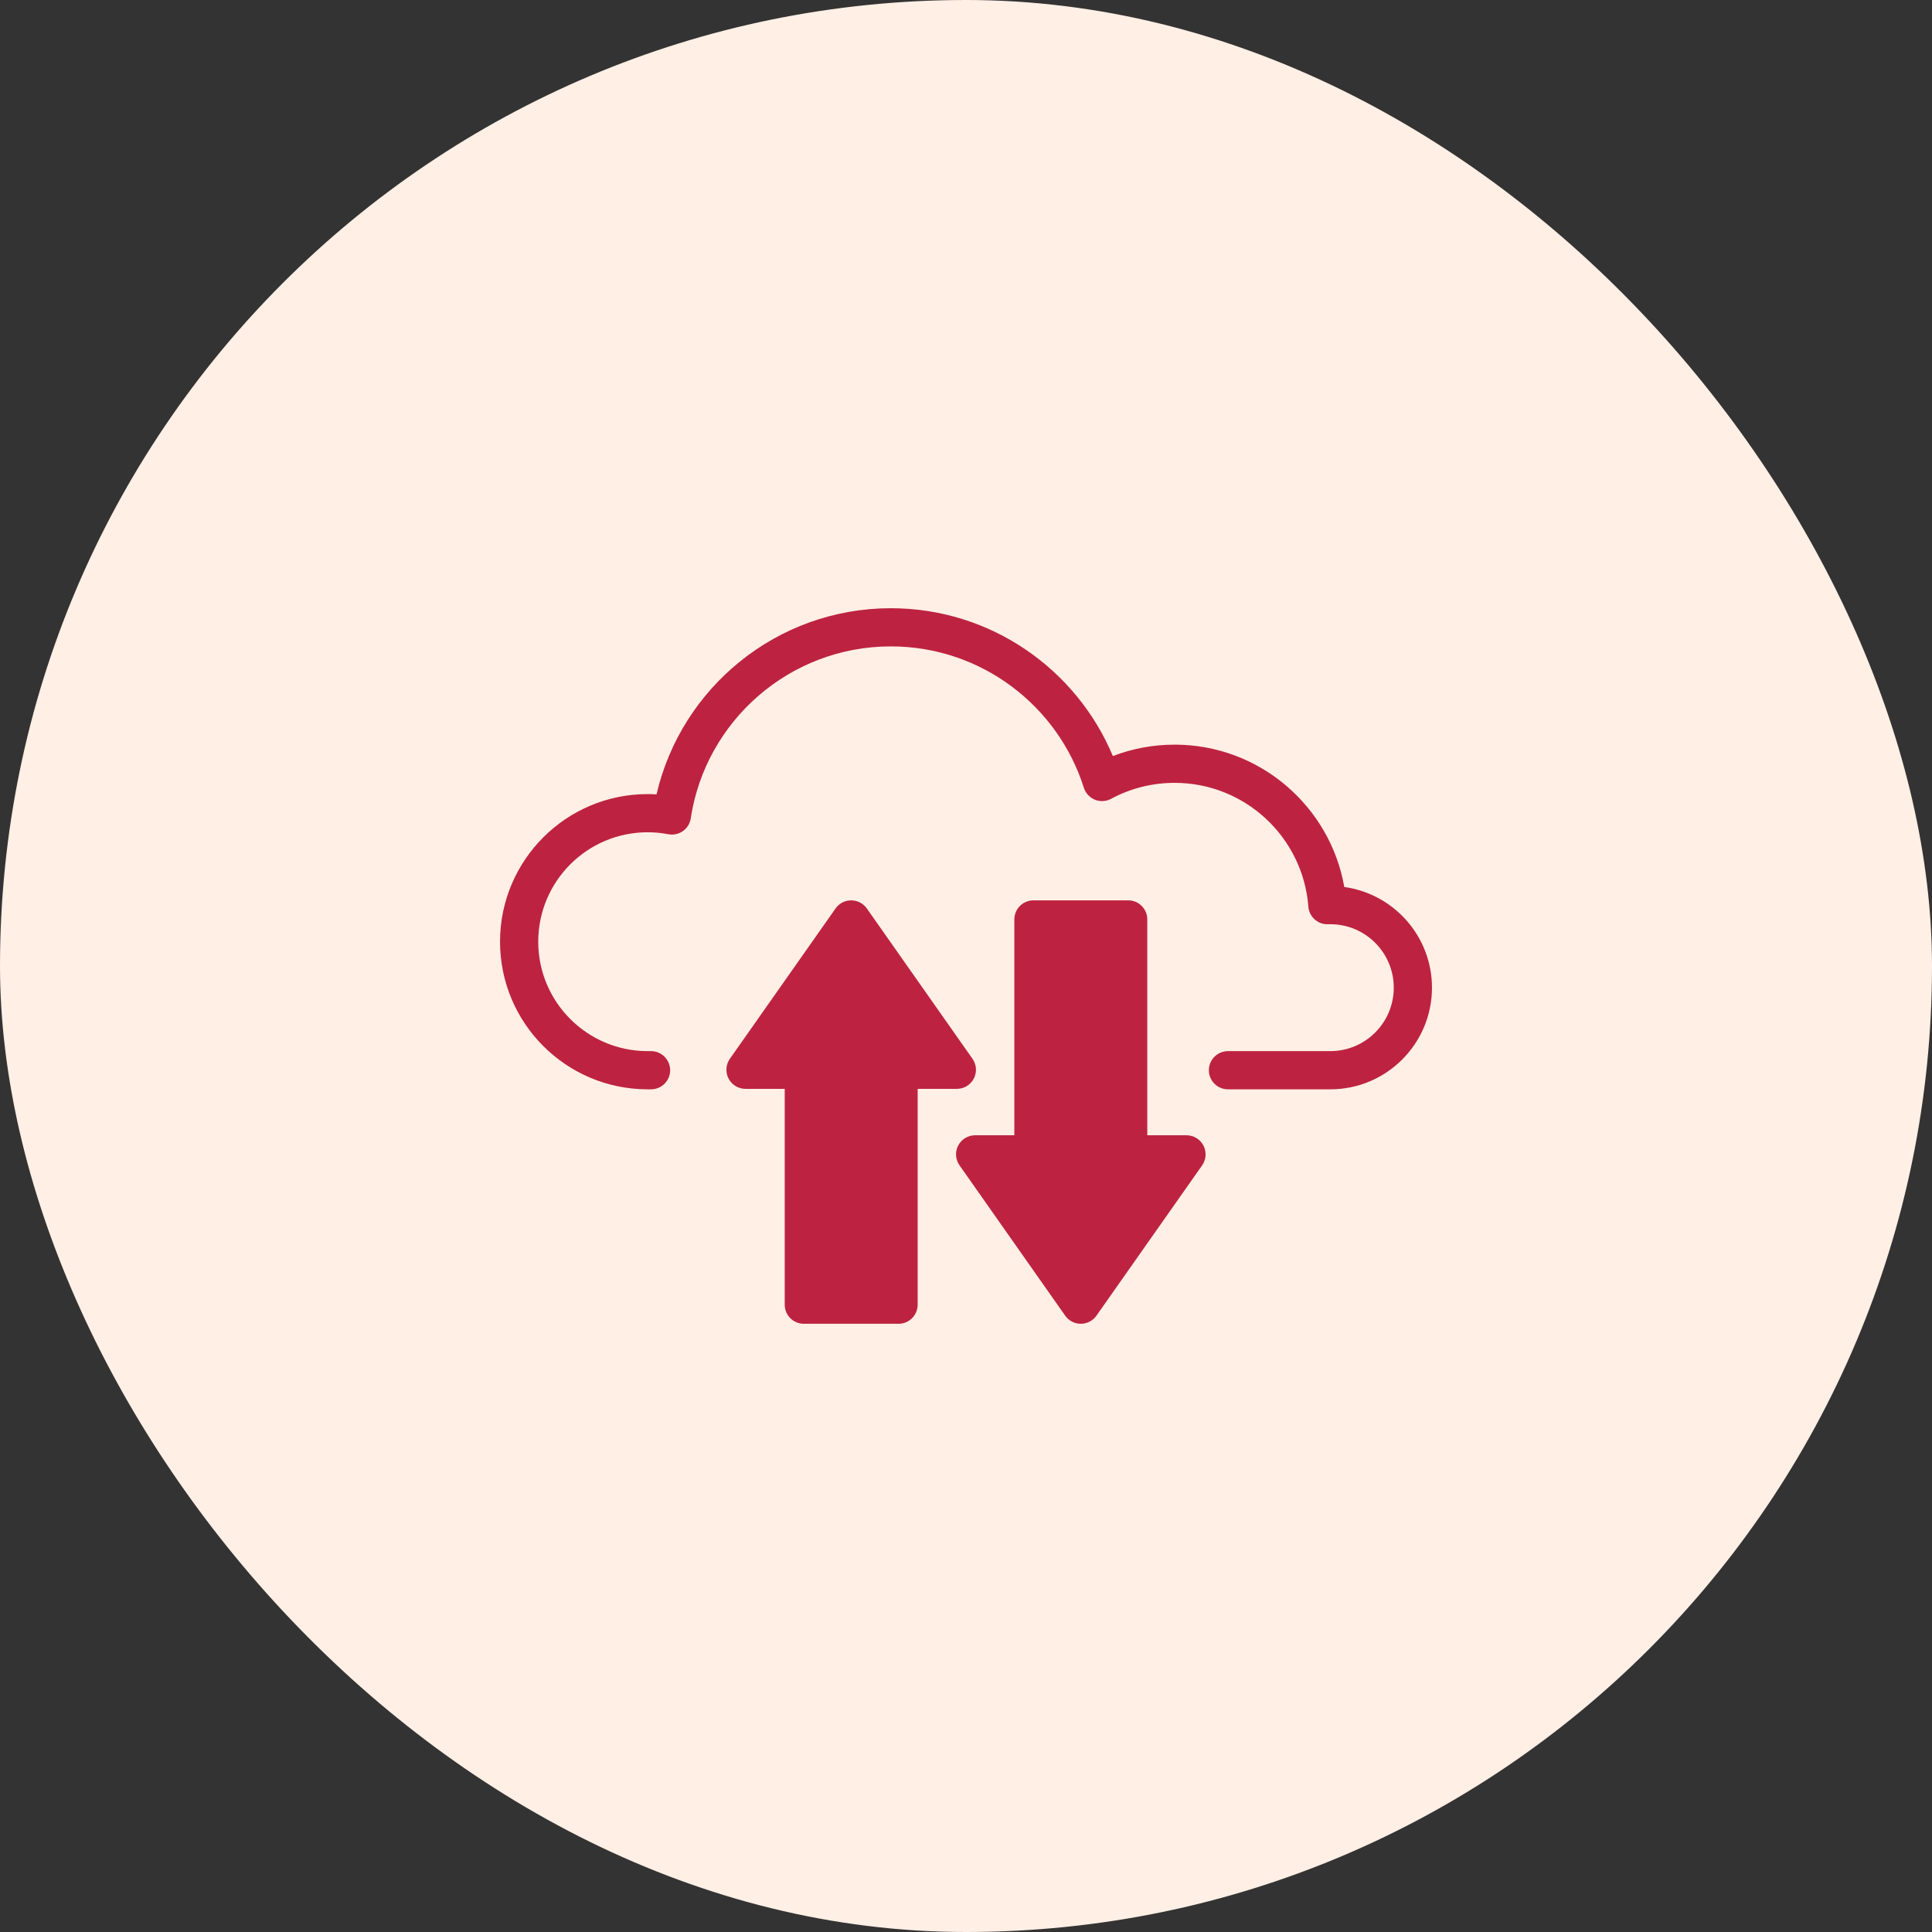 <svg width="54" height="54" viewBox="0 0 54 54" fill="none" xmlns="http://www.w3.org/2000/svg">
<rect x="0" y="0" width="54" height="54" fill="#333333" stroke="none"/>
<rect width="54" height="54" rx="27" fill="#FFEFE5"/>
<path fill-rule="evenodd" clip-rule="evenodd" d="M21.933 30.434V36.466C21.933 36.761 22.172 37 22.467 37C23.172 37 24.41 37 25.115 37C25.41 37 25.649 36.761 25.649 36.466C25.649 34.901 25.649 30.434 25.649 30.434H26.745C26.944 30.434 27.127 30.323 27.219 30.146C27.311 29.969 27.296 29.756 27.181 29.593C26.374 28.445 24.945 26.412 24.228 25.392C24.128 25.25 23.965 25.165 23.791 25.165C23.617 25.165 23.454 25.25 23.354 25.392C22.637 26.412 21.208 28.445 20.4 29.593C20.286 29.756 20.271 29.969 20.363 30.146C20.455 30.323 20.638 30.434 20.837 30.434C21.379 30.434 21.933 30.434 21.933 30.434Z" fill="#BD2340"/>
<path fill-rule="evenodd" clip-rule="evenodd" d="M18.731 29.913C18.731 30.208 18.492 30.447 18.197 30.447C16.697 30.447 18.102 30.447 18.102 30.447C15.825 30.447 13.976 28.598 13.976 26.321C13.976 24.044 15.825 22.195 18.102 22.195C18.185 22.195 18.268 22.198 18.35 22.203C19.04 19.224 21.713 17 24.9 17C27.693 17 30.089 18.706 31.105 21.132C31.64 20.926 32.222 20.813 32.831 20.813C35.203 20.813 37.177 22.532 37.574 24.792C38.957 24.983 40.024 26.171 40.024 27.606C40.024 29.174 38.751 30.447 37.183 30.447H34.322C34.181 30.447 34.045 30.391 33.945 30.291C33.845 30.191 33.788 30.055 33.788 29.913C33.788 29.772 33.845 29.636 33.945 29.536C34.045 29.436 34.181 29.379 34.322 29.379C36.029 29.379 37.183 29.379 37.183 29.379C38.162 29.379 38.956 28.585 38.956 27.606C38.956 26.627 38.162 25.832 37.183 25.832C37.162 25.832 37.14 25.833 37.12 25.833C36.834 25.844 36.591 25.626 36.569 25.341C36.421 23.406 34.803 21.881 32.831 21.881C32.189 21.881 31.585 22.042 31.055 22.327C30.916 22.402 30.75 22.412 30.602 22.352C30.456 22.292 30.341 22.17 30.294 22.018C29.57 19.729 27.427 18.067 24.9 18.067C22.068 18.067 19.718 20.154 19.307 22.872C19.286 23.016 19.207 23.145 19.089 23.228C18.97 23.312 18.822 23.344 18.68 23.317C18.493 23.281 18.3 23.262 18.102 23.262C16.414 23.262 15.044 24.633 15.044 26.321C15.044 28.009 16.414 29.379 18.102 29.379C18.102 29.379 16.697 29.379 18.197 29.379C18.492 29.379 18.731 29.619 18.731 29.913Z" fill="#BD2340"/>
<path fill-rule="evenodd" clip-rule="evenodd" d="M28.351 31.731V25.699C28.351 25.404 28.59 25.165 28.885 25.165C29.591 25.165 30.828 25.165 31.534 25.165C31.828 25.165 32.067 25.404 32.067 25.699C32.067 27.264 32.067 31.731 32.067 31.731H33.163C33.362 31.731 33.545 31.842 33.637 32.019C33.728 32.196 33.714 32.409 33.6 32.572C32.792 33.72 31.363 35.753 30.646 36.773C30.546 36.915 30.383 37 30.209 37C30.035 37 29.872 36.915 29.772 36.773C29.055 35.753 27.626 33.72 26.819 32.572C26.704 32.409 26.69 32.196 26.781 32.019C26.873 31.842 27.056 31.731 27.255 31.731C27.797 31.731 28.351 31.731 28.351 31.731Z" fill="#BD2340"/>
</svg>

